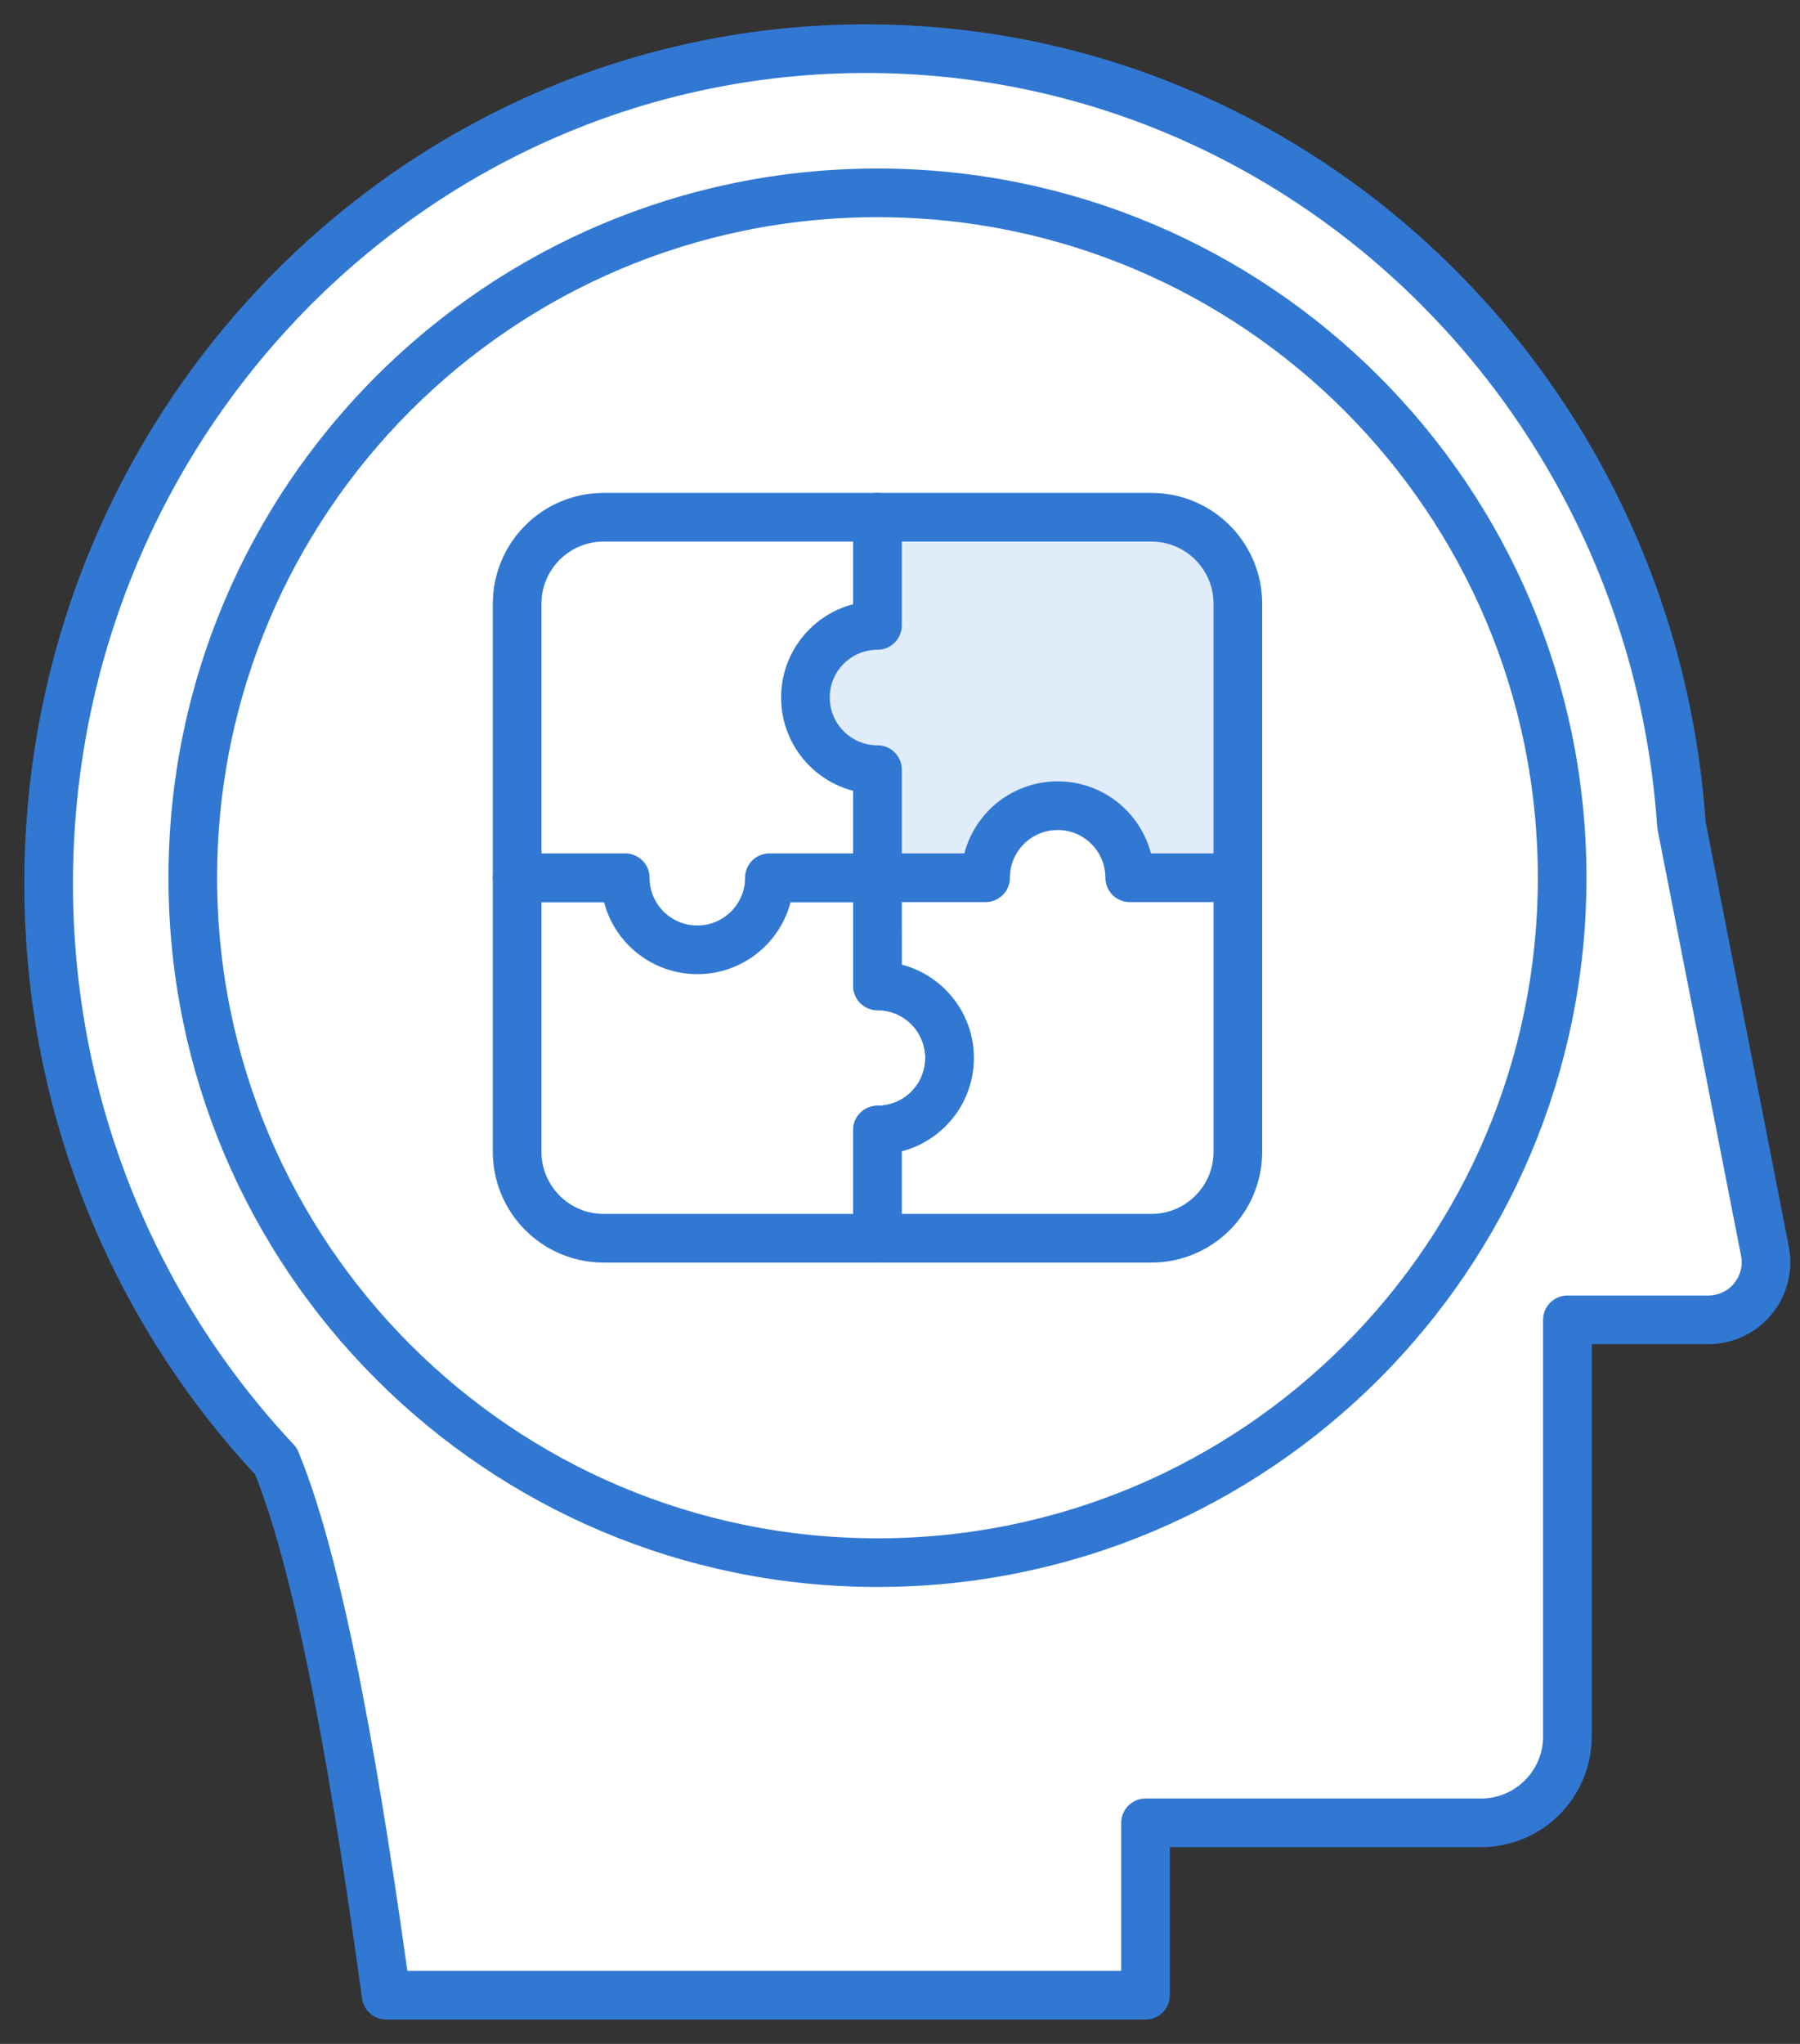 <svg width="37" height="42" viewBox="0 0 37 42" fill="none" xmlns="http://www.w3.org/2000/svg">
<rect x="0" y="0" width="37" height="42" fill="#333333" stroke="none"/>
<path fill-rule="evenodd" clip-rule="evenodd" d="M17.802 1C26.684 1 33.957 8.037 34.563 16.95L36.279 25.709C36.405 26.351 35.986 26.974 35.343 27.1C35.268 27.114 35.192 27.122 35.116 27.122L32.219 27.122L32.219 35.68C32.22 36.662 31.424 37.458 30.442 37.458C30.442 37.458 30.442 37.458 30.442 37.458L23.547 37.458L23.547 41H7.938C7.386 36.987 6.631 32.341 5.672 30.025C2.778 26.945 1 22.763 1 18.156C1 8.681 8.523 1 17.802 1Z" fill="white" stroke="#3178D3" stroke-linejoin="round"/>
<path d="M18.037 32.111C25.81 32.111 32.111 25.81 32.111 18.037C32.111 10.264 25.81 3.963 18.037 3.963C10.264 3.963 3.963 10.264 3.963 18.037C3.963 25.81 10.264 32.111 18.037 32.111Z" stroke="#3178D3" stroke-linejoin="round"/>
<path fill-rule="evenodd" clip-rule="evenodd" d="M18.037 18.037V20.259C18.855 20.259 19.519 20.923 19.519 21.741C19.519 22.559 18.855 23.222 18.037 23.222V25.445H12.408C11.426 25.445 10.63 24.649 10.63 23.667V18.037H18.037Z" fill="white" stroke="#3178D3" stroke-linejoin="round"/>
<path fill-rule="evenodd" clip-rule="evenodd" d="M10.63 18.037V12.407C10.63 11.425 11.426 10.629 12.408 10.629H18.037V18.037H15.815C15.815 18.855 15.152 19.518 14.334 19.518C13.515 19.518 12.852 18.855 12.852 18.037H10.63Z" fill="white" stroke="#3178D3" stroke-linejoin="round"/>
<path fill-rule="evenodd" clip-rule="evenodd" d="M23.667 10.629C24.649 10.629 25.445 11.425 25.445 12.407V18.037H18.037V15.815C17.219 15.815 16.556 15.151 16.556 14.333C16.556 13.515 17.219 12.852 18.037 12.852V10.629H23.667Z" fill="#E1ECFA" stroke="#3178D3" stroke-linejoin="round"/>
<path fill-rule="evenodd" clip-rule="evenodd" d="M21.741 16.556C22.526 16.556 23.169 17.167 23.219 17.94L23.222 18.037H25.445V23.667C25.445 24.649 24.649 25.445 23.667 25.445H18.037V23.222L18.134 23.219C18.907 23.169 19.519 22.526 19.519 21.741C19.519 20.923 18.856 20.26 18.038 20.259L18.037 18.037H20.259C20.259 17.219 20.923 16.556 21.741 16.556Z" fill="white" stroke="#3178D3" stroke-linejoin="round"/>
</svg>
